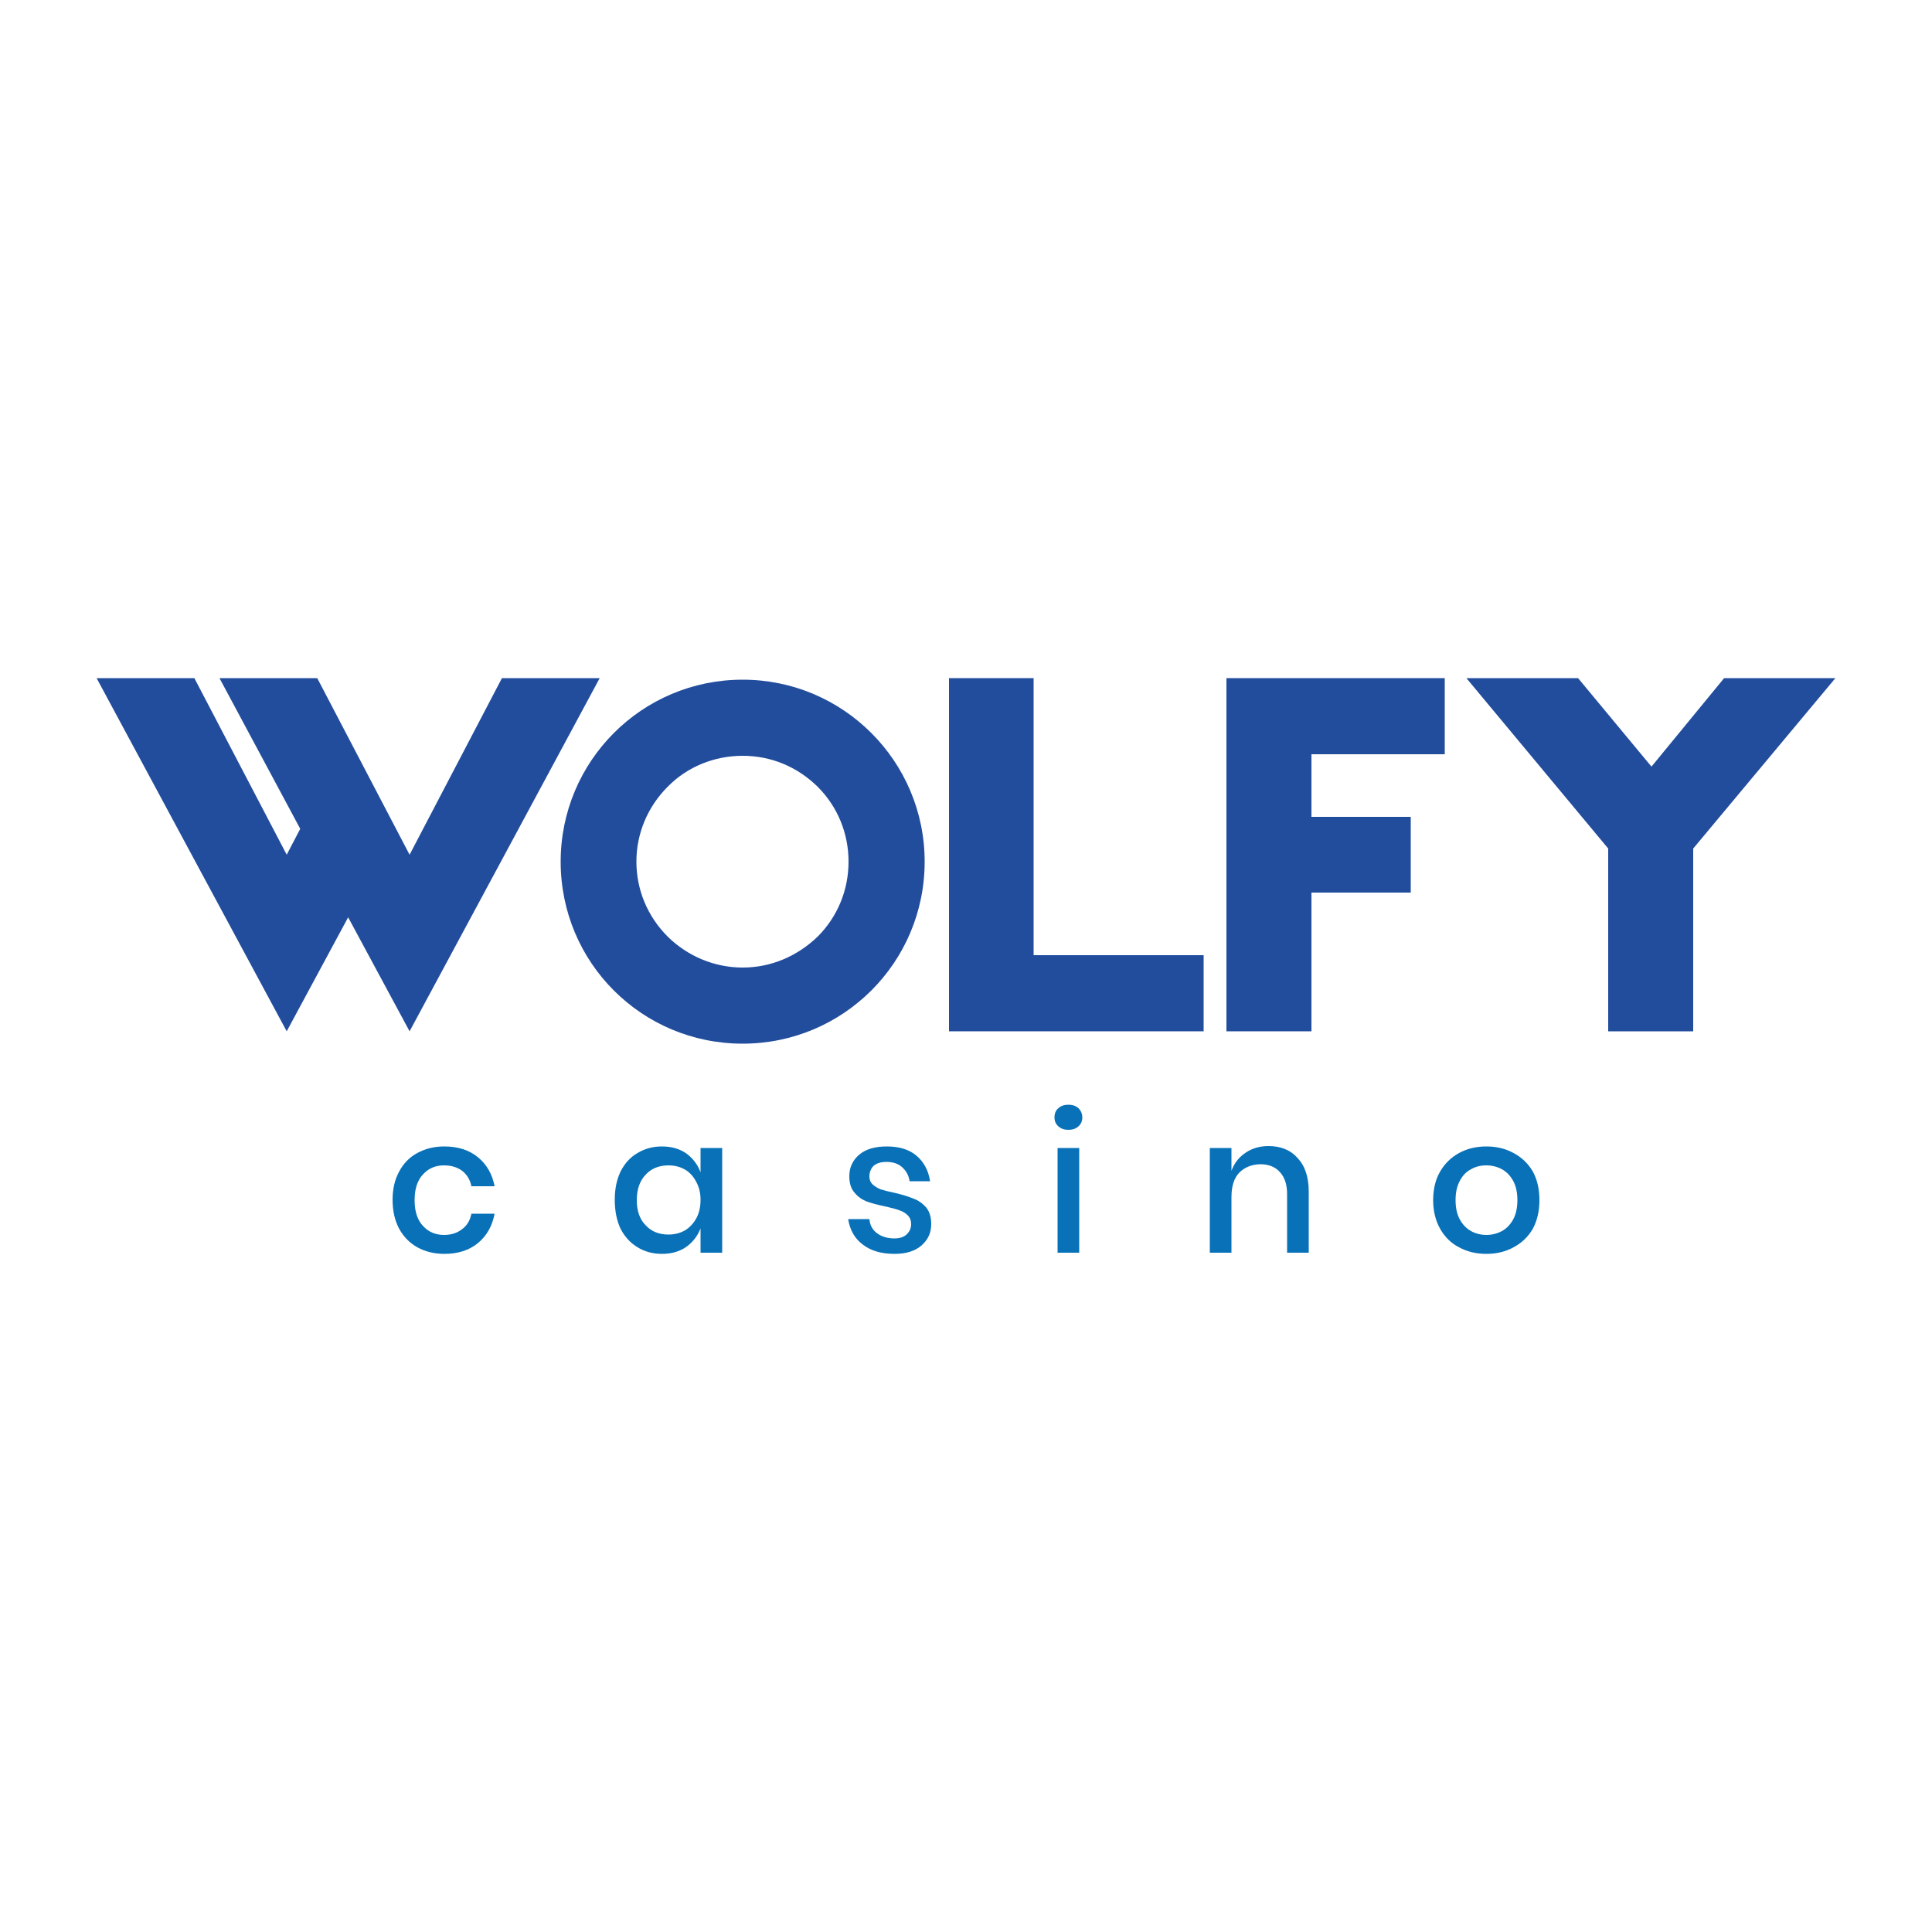 <svg version="1.2" xmlns="http://www.w3.org/2000/svg" viewBox="0 0 500 500" width="500" height="500">
	<title>Нов проект</title>
	<style>
		.s0 { fill: #224d9d } 
		.s1 { fill: #0871b8 } 
	</style>
	<g id="Layer">
		<g id="Layer">
		</g>
		<g id="Layer">
		</g>
	</g>
	<g id="Layer">
		<g id="Layer">
			<path id="Layer" class="s0" d="m155.2 175.5l-49.2 91.4-15.9-29.5-15.9 29.5-49.2-91.4h25.3l23.9 45.7 3.5-6.7-20.9-39h25.3l23.9 45.7 23.9-45.7z"/>
			<path id="Layer" fill-rule="evenodd" class="s0" d="m192.2 270.1c-26.1 0-47.1-21-47.1-47.1 0-26 21-47.1 47.1-47.1 26 0 47.1 21.1 47.1 47.1 0 26.1-21.1 47.1-47.1 47.1zm27.4-47.1c0-7.3-2.8-14.2-8-19.4-5.3-5.2-12.1-8-19.4-8-7.3 0-14.3 2.8-19.4 8-5.2 5.2-8.1 12.1-8.1 19.4 0 7.3 2.9 14.2 8.1 19.4 5.2 5.1 12.1 8 19.4 8 7.3 0 14.1-2.9 19.4-8 5.2-5.2 8-12.1 8-19.4z"/>
			<path id="Layer" class="s0" d="m311.5 247.2v19.7h-44-0.1-21.8v-91.4h21.9v71.7z"/>
			<path id="Layer" class="s0" d="m339.4 195.2v16.2h25.7v19.6h-25.7v35.9h-22v-91.4h11 11 34.5v19.7z"/>
			<path id="Layer" class="s0" d="m438.2 219.6v47.3h-22v-47.3l-36.7-44.1h28.9l19 22.9 18.8-22.9h28.8z"/>
		</g>
		<g id="Layer">
			<path id="Layer" class="s1" d="m123.7 299.5q3.4 2.8 4.3 7.5h-6q-0.5-2.5-2.4-4-1.9-1.4-4.7-1.4-3.3 0-5.4 2.3-2.2 2.3-2.2 6.7 0 4.4 2.2 6.7 2.1 2.3 5.4 2.3 2.8 0 4.7-1.5 1.9-1.4 2.4-4h6q-0.9 4.8-4.3 7.6-3.4 2.8-8.7 2.8-3.9 0-7-1.7-3-1.7-4.7-4.8-1.7-3.2-1.7-7.5 0-4.2 1.7-7.3 1.7-3.2 4.7-4.8 3.1-1.7 7-1.7 5.3 0 8.7 2.8z"/>
			<path id="Layer" fill-rule="evenodd" class="s1" d="m177.6 298.5q2.6 1.9 3.7 4.9v-6.3h5.6v27.1h-5.6v-6.3q-1.1 2.9-3.7 4.8-2.6 1.8-6.3 1.8-3.5 0-6.3-1.7-2.8-1.7-4.4-4.8-1.5-3.2-1.5-7.5 0-4.2 1.5-7.3 1.6-3.2 4.4-4.8 2.8-1.7 6.3-1.7 3.7 0 6.3 1.8zm-10.5 5.5q-2.3 2.4-2.3 6.6 0 4.2 2.3 6.5 2.2 2.4 5.9 2.4 2.4 0 4.3-1.1 1.8-1.1 2.9-3.1 1.1-2 1.1-4.8 0-2.6-1.1-4.6c-0.7-1.4-1.7-2.5-2.9-3.2q-1.9-1.1-4.3-1.1-3.7 0-5.9 2.4z"/>
			<path id="Layer" class="s1" d="m237.2 299.1q2.9 2.5 3.5 6.6h-5.3c-0.2-1.5-0.9-2.7-1.9-3.6q-1.5-1.4-4.1-1.4-2.1 0-3.3 1-1.1 1.1-1.1 2.8 0 1.2 0.8 2 0.9 0.8 2.1 1.3 1.2 0.4 3.6 0.9 3 0.7 4.9 1.5 1.9 0.7 3.3 2.3 1.3 1.6 1.3 4.3 0 3.4-2.6 5.6-2.5 2.1-6.9 2.1-5.1 0-8.2-2.4-3.1-2.3-3.8-6.6h5.5q0.2 2.3 1.9 3.6 1.8 1.4 4.6 1.4 2 0 3.1-1 1.2-1.1 1.2-2.7 0-1.4-0.9-2.3c-0.6-0.6-1.3-1-2.2-1.3q-1.4-0.5-3.7-1-2.9-0.6-4.8-1.3c-1.2-0.5-2.2-1.2-3.1-2.3q-1.3-1.5-1.3-4.2 0-3.4 2.6-5.6 2.5-2.1 7.1-2.1c3.3 0 5.8 0.8 7.7 2.4z"/>
			<path id="Layer" class="s1" d="m273.9 286.8q1-0.9 2.6-0.9 1.6 0 2.6 0.9 1 1 1 2.4 0 1.4-1 2.3-1 0.9-2.6 0.9c-1.1 0-1.9-0.3-2.6-0.9q-1-0.9-1-2.3c0-1 0.3-1.8 1-2.4zm-0.2 10.3h5.6v27.1h-5.6z"/>
			<path id="Layer" class="s1" d="m335.8 299.7q2.9 3 2.9 8.7v15.8h-5.6v-15.2q0-3.7-1.9-5.7-1.8-2-5.1-2-3.3 0.1-5.4 2.2-2 2.1-2 6.3v14.4h-5.6v-27.1h5.6v5.9q1.1-3 3.7-4.7 2.5-1.7 5.9-1.7c3.1 0 5.7 1 7.5 3.1z"/>
			<path id="Layer" fill-rule="evenodd" class="s1" d="m391.7 298.4q3.2 1.7 5 4.8 1.7 3.1 1.7 7.4 0 4.2-1.7 7.4-1.8 3.1-5 4.8-3.1 1.7-7 1.7-4 0-7.1-1.7-3.1-1.6-4.9-4.8-1.8-3.2-1.8-7.4 0-4.3 1.8-7.4 1.8-3.1 4.9-4.8 3.1-1.7 7.1-1.7 3.9 0 7 1.7zm-11 4.2q-1.8 0.9-2.9 3-1.1 2-1.1 5 0 3 1.1 5 1.1 2 2.9 3 1.8 1 4 1 2.1 0 4-1 1.8-1 2.9-3 1.1-2 1.1-5 0-3-1.1-5-1.1-2-2.9-3-1.9-1-4-1c-1.5 0-2.8 0.3-4 1z"/>
		</g>
	</g>
</svg>